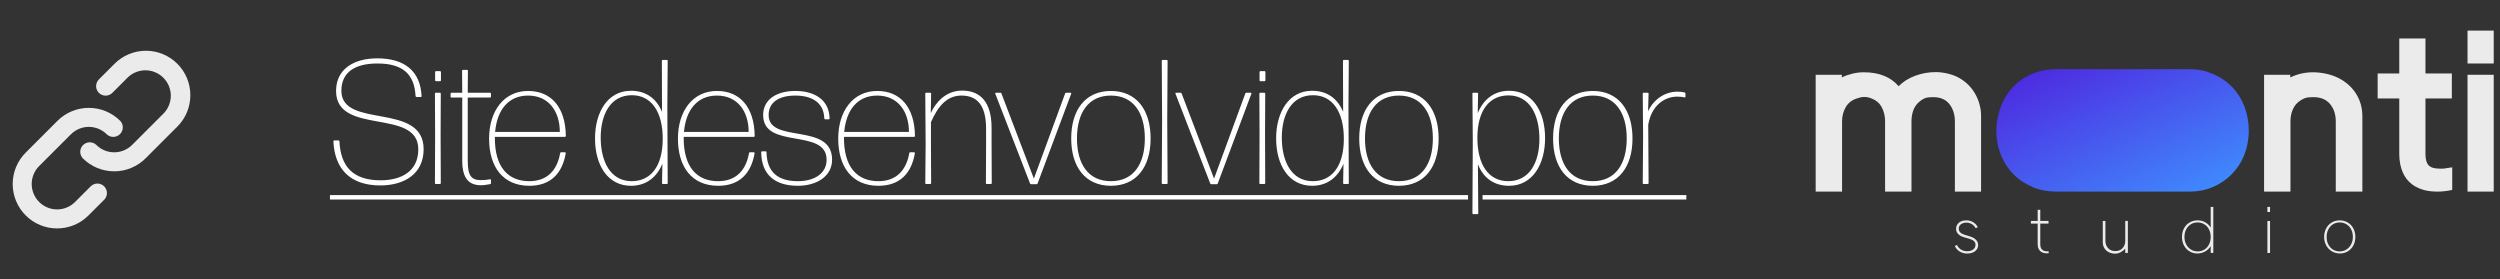 <svg xmlns="http://www.w3.org/2000/svg" width="197" height="22" viewBox="0 0 197 22" fill="none"><rect x="0" y="0" width="197" height="22" fill="#333333" stroke="none"/><path d="M7.775 6.275L9.025 5.025C9.35 4.7 9.736 4.442 10.161 4.266C10.585 4.09 11.04 4 11.5 4C11.96 4 12.415 4.09 12.839 4.266C13.264 4.442 13.65 4.7 13.975 5.025C14.3 5.35 14.558 5.736 14.734 6.161C14.91 6.585 15 7.04 15 7.5C15 7.96 14.91 8.415 14.734 8.84C14.558 9.264 14.3 9.65 13.975 9.975L11.475 12.475C11.15 12.8 10.764 13.058 10.339 13.234C9.915 13.41 9.46 13.5 9 13.5C8.54 13.5 8.085 13.41 7.66 13.234C7.236 13.058 6.85 12.8 6.525 12.475C6.392 12.333 6.32 12.145 6.323 11.95C6.327 11.756 6.405 11.57 6.543 11.433C6.68 11.296 6.866 11.217 7.06 11.213C7.255 11.21 7.443 11.282 7.585 11.415C7.771 11.601 7.991 11.748 8.234 11.849C8.477 11.95 8.737 12.002 9 12.002C9.263 12.002 9.523 11.95 9.766 11.849C10.009 11.748 10.229 11.601 10.415 11.415L12.915 8.915C13.272 8.536 13.467 8.033 13.46 7.512C13.452 6.992 13.242 6.495 12.873 6.127C12.505 5.758 12.008 5.548 11.488 5.54C10.967 5.533 10.464 5.728 10.085 6.085L8.835 7.335C8.693 7.468 8.505 7.54 8.31 7.537C8.116 7.533 7.93 7.455 7.793 7.317C7.655 7.18 7.577 6.994 7.573 6.8C7.57 6.605 7.642 6.417 7.775 6.275ZM3.085 15.915C3.271 16.101 3.491 16.248 3.734 16.349C3.977 16.45 4.237 16.502 4.5 16.502C4.763 16.502 5.023 16.45 5.266 16.349C5.509 16.248 5.729 16.101 5.915 15.915L7.165 14.665C7.307 14.532 7.495 14.46 7.69 14.463C7.884 14.467 8.069 14.546 8.207 14.683C8.344 14.82 8.423 15.006 8.426 15.2C8.43 15.395 8.358 15.583 8.225 15.725L6.975 16.975C6.65 17.3 6.264 17.558 5.839 17.734C5.415 17.91 4.96 18 4.5 18C4.04 18 3.585 17.91 3.16 17.734C2.736 17.558 2.35 17.3 2.025 16.975C1.7 16.65 1.442 16.264 1.266 15.839C1.09 15.415 1 14.96 1 14.5C1 14.04 1.09 13.585 1.266 13.161C1.442 12.736 1.7 12.35 2.025 12.025L4.525 9.525C4.85 9.2 5.236 8.942 5.66 8.766C6.085 8.59 6.54 8.5 7 8.5C7.46 8.5 7.915 8.59 8.339 8.766C8.764 8.942 9.15 9.2 9.475 9.525C9.608 9.667 9.68 9.855 9.676 10.05C9.673 10.244 9.594 10.43 9.457 10.567C9.319 10.704 9.134 10.783 8.94 10.787C8.745 10.79 8.557 10.718 8.415 10.585C8.229 10.399 8.009 10.252 7.766 10.151C7.523 10.05 7.263 9.998 7 9.998C6.737 9.998 6.477 10.05 6.234 10.151C5.991 10.252 5.771 10.399 5.585 10.585L3.085 13.085C2.899 13.271 2.751 13.491 2.651 13.734C2.55 13.977 2.498 14.237 2.498 14.5C2.498 14.763 2.55 15.023 2.651 15.266C2.751 15.509 2.899 15.729 3.085 15.915Z" fill="#EBEBEB"></path><path d="M29.967 14.612C27.536 14.612 26.37 13.257 26.272 11.141C26.272 11.092 26.3 11.064 26.342 11.064H26.67C26.719 11.064 26.747 11.092 26.747 11.134C26.845 13.075 27.76 14.207 29.994 14.207C31.615 14.207 32.962 13.508 32.962 11.762C32.962 8.48 26.482 10.722 26.482 7.167C26.482 5.449 27.872 4.598 29.729 4.598C31.915 4.598 33.123 5.631 33.221 7.565C33.228 7.614 33.2 7.642 33.151 7.642H32.823C32.781 7.642 32.753 7.614 32.746 7.565C32.655 5.827 31.719 5.003 29.743 5.003C27.976 5.003 26.901 5.687 26.901 7.153C26.901 10.198 33.382 7.998 33.382 11.762C33.382 13.69 31.873 14.612 29.967 14.612ZM34.357 6.399C34.315 6.399 34.287 6.371 34.287 6.322V5.673C34.287 5.631 34.315 5.603 34.357 5.603H34.671C34.72 5.603 34.748 5.631 34.748 5.673V6.322C34.748 6.371 34.72 6.399 34.671 6.399H34.357ZM34.343 14.5C34.301 14.5 34.273 14.479 34.273 14.423L34.287 10.659L34.273 7.377C34.273 7.328 34.301 7.307 34.343 7.307H34.657C34.706 7.307 34.734 7.328 34.734 7.377L34.72 10.659L34.734 14.423C34.734 14.479 34.706 14.5 34.657 14.5H34.343ZM37.92 14.598C37.04 14.598 36.425 14.165 36.425 12.67V7.684H35.581C35.532 7.684 35.504 7.656 35.504 7.614V7.377C35.504 7.335 35.532 7.307 35.581 7.307H36.425L36.411 5.575C36.411 5.526 36.44 5.505 36.488 5.505H36.803C36.844 5.505 36.872 5.526 36.872 5.575L36.858 7.307H38.618C38.66 7.307 38.688 7.335 38.688 7.377V7.614C38.688 7.656 38.66 7.684 38.618 7.684H36.858V12.67C36.858 13.844 37.138 14.193 37.892 14.193C38.123 14.193 38.416 14.172 38.604 14.13C38.66 14.116 38.688 14.144 38.688 14.193V14.43C38.688 14.479 38.674 14.5 38.639 14.507C38.451 14.535 38.164 14.598 37.92 14.598ZM41.711 14.64C39.63 14.64 38.541 13.145 38.541 10.925C38.541 8.732 39.721 7.167 41.613 7.167C43.436 7.167 44.56 8.452 44.588 10.708C44.588 10.757 44.56 10.785 44.518 10.785H38.995C38.967 13.187 40.049 14.277 41.711 14.277C43.143 14.277 43.911 13.39 44.141 12.063C44.148 12.021 44.169 12 44.211 12H44.504C44.553 12 44.588 12.028 44.581 12.077C44.309 13.669 43.387 14.64 41.711 14.64ZM39.016 10.394H44.113C44.113 8.788 43.247 7.531 41.613 7.531C40.063 7.531 39.169 8.662 39.016 10.394ZM49.723 14.64C47.88 14.64 46.888 13.005 46.888 10.911C46.888 8.843 47.88 7.153 49.723 7.153C50.883 7.153 51.721 7.74 52.167 8.815L52.154 4.793C52.154 4.744 52.181 4.723 52.23 4.723H52.545C52.587 4.723 52.614 4.744 52.614 4.793L52.587 8.438L52.614 14.43C52.614 14.479 52.587 14.5 52.545 14.5H52.244C52.195 14.5 52.167 14.479 52.167 14.43L52.195 12.901C51.762 13.962 50.924 14.64 49.723 14.64ZM49.779 14.277C51.225 14.277 52.209 13.173 52.223 10.98C52.237 8.815 51.329 7.503 49.793 7.503C48.089 7.503 47.335 9.039 47.335 10.841C47.335 12.684 48.075 14.277 49.779 14.277ZM56.592 14.64C54.511 14.64 53.421 13.145 53.421 10.925C53.421 8.732 54.602 7.167 56.494 7.167C58.317 7.167 59.441 8.452 59.469 10.708C59.469 10.757 59.441 10.785 59.399 10.785H53.875C53.847 13.187 54.93 14.277 56.592 14.277C58.023 14.277 58.792 13.39 59.022 12.063C59.029 12.021 59.05 12 59.092 12H59.385C59.434 12 59.469 12.028 59.462 12.077C59.19 13.669 58.268 14.64 56.592 14.64ZM53.896 10.394H58.994C58.994 8.788 58.128 7.531 56.494 7.531C54.944 7.531 54.05 8.662 53.896 10.394ZM62.873 14.64C61.092 14.64 60.01 13.802 59.982 11.993C59.982 11.951 60.01 11.923 60.052 11.923H60.324C60.373 11.923 60.401 11.951 60.401 11.993C60.429 13.55 61.288 14.277 62.873 14.277C64.172 14.277 65.136 13.676 65.136 12.586C65.136 10.059 60.136 11.818 60.136 9.067C60.136 7.824 61.211 7.167 62.678 7.167C64.13 7.167 65.331 7.817 65.373 9.325C65.373 9.374 65.345 9.402 65.296 9.402H65.024C64.982 9.402 64.954 9.374 64.954 9.325C64.912 8.026 63.9 7.531 62.678 7.531C61.393 7.531 60.569 8.047 60.569 9.067C60.569 11.357 65.569 9.612 65.569 12.586C65.569 13.871 64.382 14.64 62.873 14.64ZM69.222 14.64C67.141 14.64 66.052 13.145 66.052 10.925C66.052 8.732 67.232 7.167 69.124 7.167C70.947 7.167 72.071 8.452 72.099 10.708C72.099 10.757 72.071 10.785 72.029 10.785H66.505C66.478 13.187 67.56 14.277 69.222 14.277C70.654 14.277 71.422 13.39 71.652 12.063C71.659 12.021 71.68 12 71.722 12H72.015C72.064 12 72.099 12.028 72.092 12.077C71.82 13.669 70.898 14.64 69.222 14.64ZM66.526 10.394H71.624C71.624 8.788 70.758 7.531 69.124 7.531C67.574 7.531 66.68 8.662 66.526 10.394ZM72.982 14.5C72.94 14.5 72.912 14.479 72.912 14.423L72.94 11.413L72.912 7.377C72.912 7.328 72.94 7.307 72.982 7.307H73.296C73.345 7.307 73.373 7.328 73.373 7.377L73.345 8.913C73.736 8.061 74.532 7.139 75.817 7.139C77.256 7.139 78.136 8.047 78.136 10.072V11.413L78.15 14.423C78.15 14.479 78.122 14.5 78.073 14.5H77.759C77.717 14.5 77.689 14.479 77.689 14.423L77.703 11.413V10.142C77.703 8.215 76.935 7.531 75.762 7.531C74.63 7.531 73.918 8.355 73.359 9.626V11.413L73.373 14.423C73.373 14.479 73.345 14.5 73.296 14.5H72.982ZM78.431 7.391C78.41 7.342 78.431 7.307 78.487 7.307H78.836C78.871 7.307 78.898 7.321 78.912 7.363L80.882 12.531L81.468 14.074L82.041 12.517L83.933 7.363C83.941 7.328 83.975 7.307 84.017 7.307H84.353C84.401 7.307 84.429 7.342 84.408 7.391L81.762 14.458C81.755 14.493 81.72 14.514 81.685 14.514H81.252C81.21 14.514 81.182 14.5 81.168 14.458L78.431 7.391ZM87.539 14.64C85.514 14.64 84.411 13.145 84.411 10.911C84.411 8.676 85.514 7.167 87.539 7.167C89.564 7.167 90.668 8.676 90.668 10.911C90.668 13.145 89.564 14.64 87.539 14.64ZM87.539 14.277C89.327 14.277 90.214 12.922 90.214 10.911C90.214 8.899 89.32 7.531 87.539 7.531C85.765 7.531 84.865 8.885 84.865 10.911C84.865 12.936 85.765 14.277 87.539 14.277ZM91.622 14.5C91.573 14.5 91.546 14.479 91.546 14.423L91.573 9.486L91.546 4.793C91.546 4.744 91.573 4.723 91.615 4.723H91.93C91.978 4.723 92.007 4.744 92.007 4.793L91.978 9.458L92.007 14.423C92.007 14.479 91.978 14.5 91.93 14.5H91.622ZM92.629 7.391C92.608 7.342 92.629 7.307 92.685 7.307H93.034C93.069 7.307 93.097 7.321 93.111 7.363L95.081 12.531L95.667 14.074L96.24 12.517L98.132 7.363C98.139 7.328 98.174 7.307 98.216 7.307H98.551C98.6 7.307 98.628 7.342 98.607 7.391L95.96 14.458C95.953 14.493 95.918 14.514 95.884 14.514H95.451C95.409 14.514 95.381 14.5 95.367 14.458L92.629 7.391ZM99.322 6.399C99.28 6.399 99.252 6.371 99.252 6.322V5.673C99.252 5.631 99.28 5.603 99.322 5.603H99.636C99.685 5.603 99.713 5.631 99.713 5.673V6.322C99.713 6.371 99.685 6.399 99.636 6.399H99.322ZM99.308 14.5C99.266 14.5 99.238 14.479 99.238 14.423L99.252 10.659L99.238 7.377C99.238 7.328 99.266 7.307 99.308 7.307H99.622C99.671 7.307 99.699 7.328 99.699 7.377L99.685 10.659L99.699 14.423C99.699 14.479 99.671 14.5 99.622 14.5H99.308ZM103.395 14.64C101.551 14.64 100.559 13.005 100.559 10.911C100.559 8.843 101.551 7.153 103.395 7.153C104.554 7.153 105.392 7.74 105.839 8.815L105.825 4.793C105.825 4.744 105.853 4.723 105.902 4.723H106.216C106.258 4.723 106.286 4.744 106.286 4.793L106.258 8.438L106.286 14.43C106.286 14.479 106.258 14.5 106.216 14.5H105.916C105.867 14.5 105.839 14.479 105.839 14.43L105.867 12.901C105.434 13.962 104.596 14.64 103.395 14.64ZM103.451 14.277C104.896 14.277 105.881 13.173 105.895 10.98C105.909 8.815 105.001 7.503 103.465 7.503C101.761 7.503 101.006 9.039 101.006 10.841C101.006 12.684 101.747 14.277 103.451 14.277ZM110.235 14.64C108.21 14.64 107.107 13.145 107.107 10.911C107.107 8.676 108.21 7.167 110.235 7.167C112.26 7.167 113.364 8.676 113.364 10.911C113.364 13.145 112.26 14.64 110.235 14.64ZM110.235 14.277C112.023 14.277 112.91 12.922 112.91 10.911C112.91 8.899 112.016 7.531 110.235 7.531C108.462 7.531 107.561 8.885 107.561 10.911C107.561 12.936 108.462 14.277 110.235 14.277ZM116.097 16.874C116.055 16.874 116.027 16.853 116.027 16.797L116.055 11.106L116.027 7.377C116.027 7.328 116.055 7.307 116.097 7.307H116.397C116.446 7.307 116.474 7.328 116.474 7.377L116.446 8.92C116.886 7.831 117.738 7.153 118.918 7.153C120.762 7.153 121.753 8.788 121.753 10.883C121.753 12.95 120.762 14.64 118.918 14.64C117.745 14.64 116.907 14.053 116.46 12.95L116.488 16.797C116.488 16.853 116.46 16.874 116.411 16.874H116.097ZM118.848 14.277C120.552 14.277 121.306 12.754 121.306 10.952C121.306 9.095 120.566 7.517 118.862 7.517C117.417 7.517 116.432 8.634 116.418 10.813C116.404 12.992 117.312 14.277 118.848 14.277ZM125.512 14.64C123.486 14.64 122.383 13.145 122.383 10.911C122.383 8.676 123.486 7.167 125.512 7.167C127.537 7.167 128.64 8.676 128.64 10.911C128.64 13.145 127.537 14.64 125.512 14.64ZM125.512 14.277C127.299 14.277 128.186 12.922 128.186 10.911C128.186 8.899 127.292 7.531 125.512 7.531C123.738 7.531 122.837 8.885 122.837 10.911C122.837 12.936 123.738 14.277 125.512 14.277ZM129.518 14.5C129.476 14.5 129.448 14.479 129.448 14.423L129.476 10.757L129.448 7.377C129.448 7.328 129.476 7.307 129.518 7.307H129.832C129.881 7.307 129.909 7.328 129.909 7.377L129.867 8.767C130.328 7.796 131.222 7.223 132.186 7.223C132.395 7.223 132.591 7.244 132.751 7.286C132.793 7.3 132.814 7.335 132.814 7.37V7.614C132.814 7.663 132.786 7.691 132.73 7.67C132.57 7.635 132.395 7.614 132.165 7.614C131.194 7.614 130.139 8.278 129.881 9.835L129.909 14.423C129.909 14.479 129.881 14.5 129.832 14.5H129.518Z" fill="white"></path><path d="M26 15.373H115.682V15.722H26V15.373ZM116.826 15.373H132.884V15.722H116.826V15.373Z" fill="white"></path><a href="https://www.instagram.com/omatheusmonti"><rect fill="black" fill-opacity="0" y="-0.087" width="106.884" height="16.76"></rect></a><path d="M145.14 15.098H143.075V5.892H145.14V6.103C145.396 5.967 145.682 5.877 145.983 5.802C146.285 5.726 146.586 5.696 146.872 5.696C148.063 5.696 148.982 6.058 149.615 6.796C149.961 6.434 150.398 6.163 150.926 5.967C151.453 5.771 151.995 5.681 152.553 5.681C153.11 5.681 153.894 5.847 154.421 6.163C154.964 6.48 155.371 6.902 155.672 7.444C155.958 7.971 156.109 8.544 156.109 9.147V15.098H154.045V9.553C154.045 9.011 153.894 8.559 153.608 8.197C153.321 7.836 152.9 7.655 152.327 7.655C151.754 7.655 151.634 7.745 151.378 7.911C151.122 8.092 150.926 8.318 150.805 8.604C150.685 8.89 150.624 9.207 150.624 9.553V15.098H148.545V9.553C148.545 9.147 148.455 8.77 148.274 8.438C148.093 8.107 147.807 7.881 147.445 7.745C147.264 7.67 147.068 7.64 146.903 7.64C146.737 7.64 146.571 7.67 146.36 7.745C145.953 7.866 145.652 8.092 145.456 8.423C145.26 8.755 145.155 9.132 145.155 9.553V15.083L145.14 15.098Z" fill="#EBEBEB"></path><path d="M160.177 14.737C159.604 14.496 159.107 14.179 158.685 13.757C158.263 13.335 157.947 12.853 157.706 12.296C157.45 11.678 157.314 11.015 157.314 10.292C157.314 9.569 157.495 8.68 157.872 7.941C158.233 7.203 158.776 6.6 159.499 6.148C160.207 5.696 161.066 5.455 162.045 5.455C163.025 5.455 172.548 5.455 172.563 5.455C172.578 5.455 172.593 5.455 172.608 5.455C173.256 5.455 173.843 5.591 174.386 5.832C174.973 6.073 175.471 6.419 175.893 6.856C176.314 7.293 176.631 7.806 176.857 8.378C177.083 8.981 177.203 9.614 177.203 10.292C177.203 10.97 177.068 11.693 176.812 12.296C176.586 12.853 176.254 13.335 175.832 13.757C175.41 14.179 174.913 14.511 174.341 14.752C173.798 14.978 173.211 15.098 172.578 15.098C171.945 15.098 162.06 15.098 162.03 15.098C161.367 15.098 160.735 14.978 160.162 14.752L160.177 14.737Z" fill="url(#paint0_linear_14_302)"></path><path d="M180.473 15.098H178.409V5.892H180.473V6.103C181.031 5.832 181.618 5.696 182.266 5.696C182.914 5.696 183.683 5.847 184.27 6.148C184.858 6.45 185.325 6.856 185.656 7.384C185.988 7.911 186.154 8.499 186.154 9.147V15.098H184.059V9.569C184.059 9.011 183.909 8.559 183.607 8.197C183.306 7.836 182.869 7.655 182.281 7.655C181.694 7.655 181.558 7.745 181.287 7.911C181.016 8.077 180.805 8.318 180.684 8.604C180.549 8.89 180.488 9.222 180.488 9.569V15.098H180.473Z" fill="#EBEBEB"></path><path d="M190.373 14.722C189.921 14.466 189.589 14.119 189.378 13.667C189.167 13.23 189.062 12.718 189.062 12.145V7.76H187.359V5.787H189.062V3.029H191.126V5.787H193.205V7.76H191.126V12.145C191.126 12.537 191.201 12.838 191.367 13.019C191.533 13.2 191.834 13.29 192.256 13.29C192.678 13.29 192.557 13.29 192.723 13.26C192.889 13.23 192.994 13.23 193.04 13.215L193.235 13.185V14.963L193.1 14.993C192.723 15.068 192.377 15.098 192.075 15.098C191.397 15.098 190.84 14.978 190.388 14.722H190.373Z" fill="#EBEBEB"></path><path d="M196.505 2.411V5.003H194.441V2.411H196.505ZM196.505 5.892V15.098H194.441V5.892H196.505Z" fill="#EBEBEB"></path><path d="M155.022 19.98C154.801 19.98 154.604 19.928 154.429 19.822C154.255 19.717 154.125 19.571 154.038 19.386L154.206 19.302C154.283 19.46 154.392 19.582 154.532 19.669C154.675 19.755 154.838 19.798 155.022 19.798C155.148 19.798 155.26 19.777 155.357 19.733C155.457 19.69 155.533 19.63 155.588 19.554C155.644 19.475 155.672 19.387 155.672 19.29C155.672 19.175 155.631 19.079 155.549 19.002C155.468 18.924 155.341 18.86 155.17 18.812L154.746 18.69C154.549 18.629 154.399 18.543 154.295 18.431C154.191 18.319 154.139 18.188 154.139 18.038C154.139 17.904 154.173 17.786 154.24 17.685C154.307 17.583 154.401 17.504 154.523 17.448C154.644 17.392 154.785 17.364 154.945 17.364C155.148 17.364 155.329 17.413 155.489 17.51C155.649 17.606 155.768 17.738 155.847 17.906L155.681 17.983C155.611 17.847 155.51 17.74 155.379 17.661C155.25 17.583 155.105 17.543 154.945 17.541C154.828 17.543 154.724 17.564 154.633 17.604C154.544 17.644 154.473 17.7 154.422 17.772C154.373 17.842 154.348 17.923 154.348 18.014C154.348 18.127 154.387 18.226 154.465 18.309C154.544 18.39 154.66 18.454 154.815 18.501L155.259 18.637C155.459 18.703 155.612 18.793 155.717 18.908C155.824 19.024 155.878 19.155 155.878 19.302C155.878 19.434 155.842 19.552 155.77 19.654C155.698 19.757 155.597 19.837 155.465 19.894C155.336 19.952 155.188 19.98 155.022 19.98Z" fill="#EBEBEB"></path><path d="M161.29 19.961C161.058 19.961 160.88 19.898 160.755 19.772C160.63 19.646 160.568 19.465 160.568 19.23V17.62H160.036V17.412H160.568V16.532H160.774V17.412H161.424V17.62H160.774V19.23C160.774 19.321 160.784 19.407 160.803 19.486C160.824 19.565 160.876 19.638 160.959 19.705C161.044 19.772 161.172 19.805 161.345 19.805C161.383 19.805 161.413 19.805 161.434 19.803V19.954C161.381 19.959 161.333 19.961 161.29 19.961Z" fill="#EBEBEB"></path><path d="M166.69 19.988C166.495 19.988 166.322 19.949 166.172 19.873C166.022 19.794 165.905 19.688 165.822 19.554C165.74 19.418 165.699 19.265 165.699 19.096V17.409H165.906V18.964C165.907 19.125 165.94 19.268 166.004 19.393C166.069 19.516 166.161 19.612 166.277 19.681C166.394 19.75 166.53 19.784 166.685 19.784C166.842 19.784 166.979 19.75 167.098 19.683C167.216 19.614 167.307 19.518 167.371 19.395C167.437 19.272 167.469 19.128 167.469 18.964V17.409H167.676V19.933H167.469V19.592C167.367 19.709 167.246 19.804 167.105 19.877C166.964 19.951 166.826 19.988 166.69 19.988Z" fill="#EBEBEB"></path><path d="M173.169 19.976C172.934 19.976 172.723 19.92 172.536 19.808C172.349 19.696 172.203 19.541 172.097 19.343C171.992 19.143 171.939 18.918 171.939 18.669C171.939 18.421 171.992 18.198 172.097 17.999C172.203 17.799 172.349 17.644 172.536 17.532C172.723 17.42 172.934 17.364 173.169 17.364C173.39 17.364 173.59 17.414 173.769 17.515C173.949 17.616 174.094 17.755 174.203 17.932V16.304H174.409V19.933H174.203V19.395C174.094 19.571 173.949 19.711 173.769 19.815C173.59 19.917 173.39 19.971 173.169 19.976ZM173.169 19.81C173.369 19.81 173.547 19.762 173.704 19.666C173.861 19.569 173.983 19.434 174.071 19.261C174.159 19.087 174.203 18.889 174.203 18.669C174.203 18.45 174.159 18.254 174.071 18.081C173.983 17.907 173.861 17.772 173.704 17.676C173.547 17.578 173.369 17.529 173.169 17.529C172.971 17.529 172.793 17.578 172.634 17.676C172.478 17.772 172.355 17.907 172.267 18.081C172.179 18.254 172.135 18.45 172.135 18.669C172.135 18.883 172.179 19.076 172.267 19.249C172.357 19.422 172.48 19.558 172.637 19.657C172.793 19.756 172.971 19.807 173.169 19.81Z" fill="#EBEBEB"></path><path d="M178.879 16.304V16.707H178.672V16.304H178.879ZM178.879 17.412V19.933H178.672V17.412H178.879Z" fill="#EBEBEB"></path><path d="M184.372 19.976C184.139 19.971 183.928 19.912 183.741 19.798C183.554 19.683 183.407 19.527 183.3 19.331C183.194 19.132 183.142 18.912 183.142 18.669C183.142 18.421 183.194 18.198 183.3 17.999C183.405 17.799 183.552 17.644 183.739 17.532C183.926 17.42 184.137 17.364 184.372 17.364C184.607 17.364 184.818 17.42 185.005 17.532C185.192 17.644 185.339 17.799 185.444 17.999C185.55 18.198 185.602 18.421 185.602 18.669C185.602 18.918 185.55 19.143 185.444 19.343C185.339 19.541 185.192 19.696 185.005 19.808C184.818 19.92 184.607 19.976 184.372 19.976ZM184.372 19.81C184.57 19.807 184.748 19.756 184.905 19.657C185.061 19.558 185.184 19.422 185.271 19.249C185.361 19.076 185.406 18.883 185.406 18.669C185.406 18.45 185.362 18.254 185.274 18.081C185.186 17.907 185.063 17.772 184.905 17.676C184.748 17.578 184.57 17.529 184.372 17.529C184.172 17.529 183.994 17.578 183.837 17.676C183.681 17.772 183.558 17.907 183.47 18.081C183.382 18.254 183.338 18.45 183.338 18.669C183.338 18.889 183.382 19.087 183.47 19.261C183.558 19.434 183.681 19.569 183.837 19.666C183.994 19.762 184.172 19.81 184.372 19.81Z" fill="#EBEBEB"></path><defs><linearGradient id="paint0_linear_14_302" x1="157.314" y1="5.455" x2="164.885" y2="21.071" gradientUnits="userSpaceOnUse"><stop stop-color="#4F22DE"></stop><stop offset="1" stop-color="#3E92FF"></stop></linearGradient></defs></svg>
